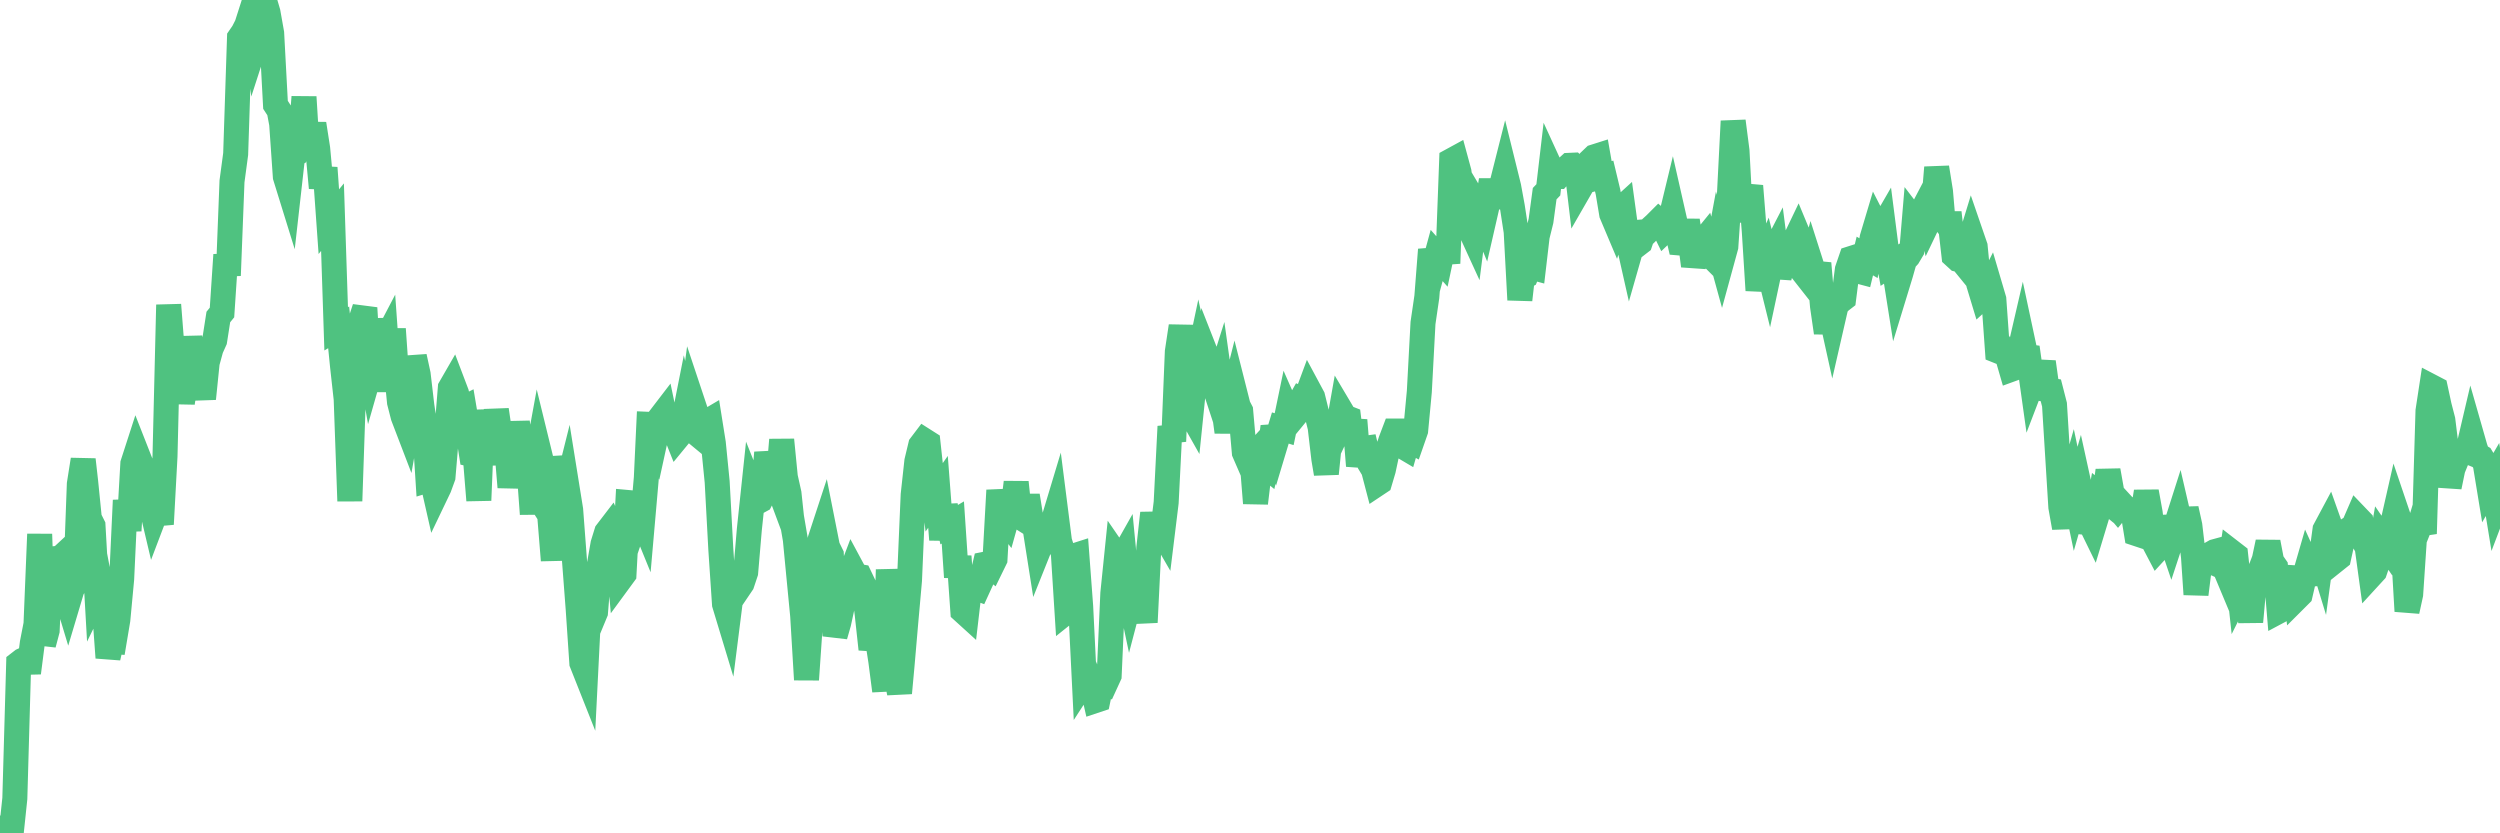 <?xml version="1.0"?><svg width="150px" height="50px" xmlns="http://www.w3.org/2000/svg" xmlns:xlink="http://www.w3.org/1999/xlink"> <polyline fill="none" stroke="#4fc280" stroke-width="1.5px" stroke-linecap="round" stroke-miterlimit="5" points="0.00,49.74 0.22,49.76 0.45,49.55 0.67,50.00 0.89,47.91 1.12,39.80 1.34,39.63 1.56,39.53 1.71,40.37 1.94,38.58 2.16,37.45 2.38,32.05 2.61,38.66 2.83,37.83 3.05,32.90 3.28,33.80 3.42,33.67 3.65,35.00 3.87,35.40 4.09,36.13 4.32,35.36 4.54,34.99 4.76,29.04 4.99,27.58 5.14,28.91 5.36,31.10 5.58,31.54 5.81,35.59 6.03,35.14 6.25,36.30 6.48,39.46 6.70,38.49 6.85,38.50 7.07,37.19 7.30,34.74 7.52,30.02 7.74,31.84 7.97,27.82 8.19,27.14 8.41,27.70 8.56,28.81 8.78,29.69 9.01,30.11 9.23,31.04 9.45,30.46 9.68,31.45 9.90,27.38 10.12,18.29 10.27,20.21 10.50,21.51 10.72,22.18 10.94,24.17 11.17,22.66 11.39,20.23 11.61,21.82 11.84,22.63 11.99,22.65 12.21,23.92 12.43,21.76 12.66,20.92 12.88,20.43 13.10,19.02 13.32,18.75 13.55,15.29 13.70,16.53 13.92,10.88 14.14,9.24 14.37,2.26 14.59,1.94 14.81,1.51 15.04,0.79 15.26,1.10 15.41,2.33 15.63,1.65 15.86,0.00 16.08,0.75 16.30,1.99 16.53,6.29 16.75,6.63 16.90,7.43 17.12,10.60 17.34,11.31 17.57,9.27 17.79,9.18 18.01,8.75 18.24,5.82 18.46,9.38 18.61,8.66 18.83,7.43 19.06,8.91 19.28,11.27 19.50,10.07 19.73,13.30 19.95,13.03 20.17,19.73 20.32,19.64 20.55,21.95 20.77,23.94 20.99,30.06 21.22,23.29 21.44,20.42 21.66,19.18 21.89,18.48 22.03,20.78 22.26,22.10 22.48,21.33 22.70,19.17 22.93,20.79 23.15,20.37 23.37,23.48 23.60,19.74 23.75,21.90 23.97,24.13 24.19,24.99 24.42,25.59 24.64,24.35 24.86,21.40 25.09,22.46 25.31,24.34 25.46,25.34 25.68,28.80 25.91,28.73 26.13,29.70 26.35,29.24 26.58,28.61 26.80,26.00 27.02,23.27 27.17,23.01 27.39,23.59 27.62,24.59 27.84,24.48 28.06,25.79 28.29,27.26 28.51,27.31 28.73,30.02 28.88,26.39 29.11,24.68 29.33,25.82 29.55,27.87 29.78,24.59 30.00,26.10 30.22,26.14 30.45,27.44 30.60,29.23 30.82,27.54 31.04,25.34 31.27,26.93 31.49,25.86 31.71,27.71 31.94,30.84 32.08,28.22 32.31,26.96 32.53,27.86 32.75,30.54 32.98,30.90 33.20,33.62 33.42,27.41 33.65,28.94 33.80,30.10 34.02,29.22 34.24,30.59 34.47,33.64 34.69,36.53 34.91,39.78 35.14,40.36 35.36,35.98 35.51,37.27 35.73,36.74 35.96,33.90 36.18,32.64 36.40,31.93 36.63,31.63 36.85,32.15 37.07,33.07 37.22,34.75 37.44,34.45 37.67,30.15 37.89,30.17 38.11,31.32 38.34,30.64 38.56,31.18 38.78,28.67 38.93,25.46 39.16,25.47 39.38,26.08 39.60,25.07 39.83,24.77 40.05,25.83 40.27,25.82 40.50,25.91 40.64,26.26 40.87,25.98 41.09,24.87 41.31,25.81 41.54,24.09 41.76,24.75 41.98,26.16 42.21,26.35 42.36,25.34 42.58,25.21 42.80,26.59 43.03,28.91 43.25,32.97 43.47,36.25 43.70,37.01 43.92,35.27 44.07,33.97 44.29,35.35 44.52,35.01 44.74,34.35 44.96,31.77 45.19,29.59 45.41,30.14 45.63,30.02 45.78,29.73 46.00,27.16 46.23,28.36 46.45,28.55 46.67,29.14 46.90,26.39 47.12,28.62 47.34,29.61 47.49,31.02 47.72,32.37 47.94,34.66 48.16,36.94 48.39,40.78 48.61,37.58 48.83,35.17 48.98,33.55 49.21,32.37 49.43,31.70 49.65,32.81 49.88,33.28 50.10,38.15 50.32,37.38 50.55,36.32 50.69,35.85 50.92,34.73 51.14,34.15 51.36,34.56 51.59,34.60 51.81,35.06 52.03,36.84 52.26,38.95 52.41,38.34 52.63,38.25 52.85,39.67 53.08,41.45 53.30,34.18 53.52,37.03 53.75,40.44 53.97,41.58 54.12,39.95 54.34,37.40 54.57,34.82 54.79,29.69 55.01,27.68 55.24,26.72 55.46,26.43 55.68,26.57 55.83,27.95 56.05,29.84 56.28,29.51 56.50,32.38 56.72,30.34 56.95,31.48 57.17,31.35 57.39,34.63 57.54,33.38 57.77,36.66 57.99,36.86 58.21,34.98 58.44,35.23 58.66,35.31 58.88,34.83 59.11,33.85 59.26,33.82 59.48,34.00 59.70,33.55 59.93,29.42 60.15,30.94 60.37,31.23 60.60,30.41 60.82,30.18 60.97,28.94 61.19,31.01 61.41,31.15 61.64,29.74 61.86,31.11 62.08,31.55 62.31,33.01 62.53,32.46 62.68,32.43 62.90,31.51 63.13,31.48 63.35,30.75 63.57,32.48 63.80,33.20 64.02,36.68 64.17,36.56 64.39,33.37 64.61,33.30 64.84,36.38 65.06,40.84 65.28,40.50 65.51,41.06 65.73,42.03 65.88,41.98 66.10,40.92 66.33,41.01 66.55,40.53 66.77,35.60 67.00,33.35 67.22,33.67 67.44,33.28 67.59,34.82 67.82,35.91 68.04,35.07 68.26,35.00 68.49,35.79 68.71,37.34 68.93,32.87 69.16,30.79 69.30,31.73 69.53,31.56 69.75,31.94 69.97,30.15 70.20,25.59 70.42,26.48 70.64,21.10 70.87,19.57 71.02,20.90 71.24,24.43 71.46,24.82 71.69,22.58 71.91,21.54 72.13,22.55 72.36,21.24 72.58,21.80 72.73,22.77 72.95,23.44 73.18,22.71 73.40,24.28 73.62,25.92 73.85,24.36 74.07,23.49 74.29,24.36 74.44,24.65 74.66,27.15 74.89,27.68 75.11,27.44 75.33,30.19 75.56,28.27 75.78,27.82 76.00,28.00 76.15,27.35 76.38,25.60 76.60,26.41 76.82,25.68 77.05,25.75 77.27,24.69 77.49,25.19 77.72,24.91 77.87,24.33 78.09,23.94 78.31,24.03 78.54,23.41 78.76,23.82 78.98,24.71 79.21,25.64 79.43,27.53 79.58,28.42 79.80,26.23 80.02,26.38 80.25,25.89 80.47,24.65 80.69,25.02 80.92,25.11 81.07,26.33 81.29,25.21 81.51,27.95 81.74,26.92 81.96,26.89 82.18,27.81 82.41,28.19 82.63,29.03 82.78,28.93 83.00,28.19 83.23,27.11 83.45,26.44 83.67,25.86 83.90,25.86 84.12,26.76 84.34,26.89 84.49,26.37 84.71,26.49 84.94,25.83 85.16,23.49 85.38,19.38 85.61,17.81 85.83,14.98 86.05,15.88 86.20,15.33 86.43,15.59 86.65,14.55 86.87,15.80 87.10,9.63 87.32,9.51 87.54,10.32 87.77,12.03 87.92,11.15 88.14,13.63 88.36,14.11 88.59,12.30 88.81,12.67 89.03,13.21 89.25,12.25 89.48,10.81 89.63,11.72 89.85,11.77 90.07,11.22 90.30,10.31 90.52,11.20 90.74,12.40 90.97,13.90 91.19,17.99 91.34,16.67 91.56,16.55 91.79,16.00 92.01,16.06 92.23,14.18 92.46,13.25 92.68,11.62 92.90,11.39 93.05,10.11 93.27,10.59 93.50,10.59 93.72,10.34 93.94,10.13 94.17,9.92 94.39,9.91 94.61,10.12 94.76,11.38 94.99,10.98 95.21,10.21 95.43,9.63 95.66,9.41 95.88,9.34 96.10,10.60 96.25,10.56 96.48,11.52 96.70,12.84 96.92,13.36 97.15,12.63 97.37,12.43 97.59,14.04 97.82,15.06 97.96,14.57 98.19,14.72 98.41,14.55 98.63,13.91 98.86,13.89 99.08,13.67 99.30,13.47 99.53,13.24 99.68,13.37 99.90,13.82 100.12,13.61 100.35,12.66 100.57,13.63 100.79,14.58 101.02,14.60 101.24,13.23 101.39,14.24 101.61,15.95 101.84,15.11 102.06,14.63 102.28,14.36 102.51,15.18 102.73,15.43 102.95,15.65 103.10,14.84 103.32,15.64 103.55,14.80 103.77,11.59 103.99,7.27 104.22,9.05 104.44,13.22 104.66,12.58 104.81,12.04 105.04,11.16 105.26,13.91 105.48,17.42 105.71,15.91 105.93,15.40 106.15,16.29 106.38,15.21 106.53,14.92 106.75,16.63 106.97,15.81 107.20,15.78 107.42,14.57 107.64,14.52 107.87,14.04 108.09,14.57 108.24,16.39 108.46,16.67 108.68,15.88 108.91,16.60 109.13,15.80 109.35,18.37 109.58,19.96 109.80,18.61 109.95,19.29 110.17,18.33 110.40,18.08 110.62,17.91 110.84,16.18 111.07,15.51 111.29,15.44 111.51,16.27 111.66,16.31 111.89,15.36 112.11,15.49 112.33,14.27 112.56,13.50 112.78,13.93 113.00,13.55 113.15,14.72 113.37,15.91 113.60,15.76 113.82,17.15 114.04,16.43 114.27,15.62 114.49,15.38 114.71,15.01 114.86,13.22 115.09,13.52 115.31,12.69 115.53,12.27 115.76,13.18 115.98,12.72 116.20,10.05 116.43,11.49 116.57,13.12 116.80,13.42 117.02,13.42 117.24,15.35 117.47,15.56 117.69,15.61 117.91,15.88 118.14,14.64 118.29,14.15 118.51,14.79 118.73,17.06 118.96,17.82 119.18,17.62 119.40,17.18 119.63,17.96 119.85,21.05 120.00,21.11 120.22,21.04 120.45,21.40 120.67,22.16 120.89,22.08 121.12,21.31 121.34,20.36 121.56,21.39 121.71,21.41 121.93,22.98 122.16,22.38 122.38,22.63 122.60,21.72 122.83,23.38 123.05,23.42 123.27,24.28 123.42,26.71 123.65,30.42 123.87,31.66 124.09,29.69 124.32,28.88 124.54,29.93 124.76,29.16 124.99,30.21 125.14,31.95 125.36,31.27 125.58,31.72 125.81,30.96 126.03,29.76 126.25,29.94 126.48,28.23 126.70,29.47 126.85,30.24 127.07,30.50 127.29,30.23 127.52,30.48 127.74,30.67 127.96,30.61 128.19,32.02 128.34,32.07 128.56,30.85 128.78,29.50 129.01,30.77 129.23,32.54 129.45,32.96 129.68,32.71 129.90,31.00 130.05,31.77 130.27,32.42 130.50,31.72 130.72,31.03 130.94,31.98 131.17,30.53 131.39,31.53 131.61,33.42 131.76,35.66 131.98,33.89 132.21,33.86 132.43,33.53 132.65,33.23 132.88,33.10 133.10,33.04 133.32,33.99 133.47,34.06 133.70,34.61 133.92,33.14 134.14,33.31 134.37,35.43 134.59,34.99 134.81,35.26 135.04,37.31 135.19,35.65 135.41,34.83 135.63,34.17 135.86,33.57 136.08,32.53 136.30,33.68 136.53,34.01 136.75,36.66 136.90,36.58 137.12,35.99 137.34,35.01 137.57,34.04 137.79,35.90 138.01,35.68 138.24,34.69 138.46,33.93 138.61,34.26 138.83,35.05 139.06,32.68 139.28,33.40 139.50,31.78 139.73,31.35 139.95,31.97 140.17,33.58 140.32,33.46 140.54,32.46 140.77,32.19 140.99,31.72 141.21,31.58 141.44,31.05 141.66,31.28 141.88,32.57 142.03,32.84 142.26,34.52 142.48,34.28 142.70,33.64 142.93,32.32 143.15,32.64 143.37,31.56 143.60,31.23 143.75,30.57 143.97,31.22 144.19,32.73 144.42,36.67 144.64,35.66 144.86,32.38 145.09,31.80 145.23,31.33 145.46,32.02 145.68,24.65 145.90,23.21 146.13,23.33 146.35,24.35 146.57,25.20 146.80,27.06 146.95,29.21 147.17,28.14 147.39,27.60 147.62,27.19 147.84,27.00 148.06,27.09 148.29,26.11 148.51,26.88 148.66,27.30 148.88,27.43 149.11,27.81 149.33,29.15 149.55,28.77 149.78,30.18 150.00,29.60 "/></svg>
